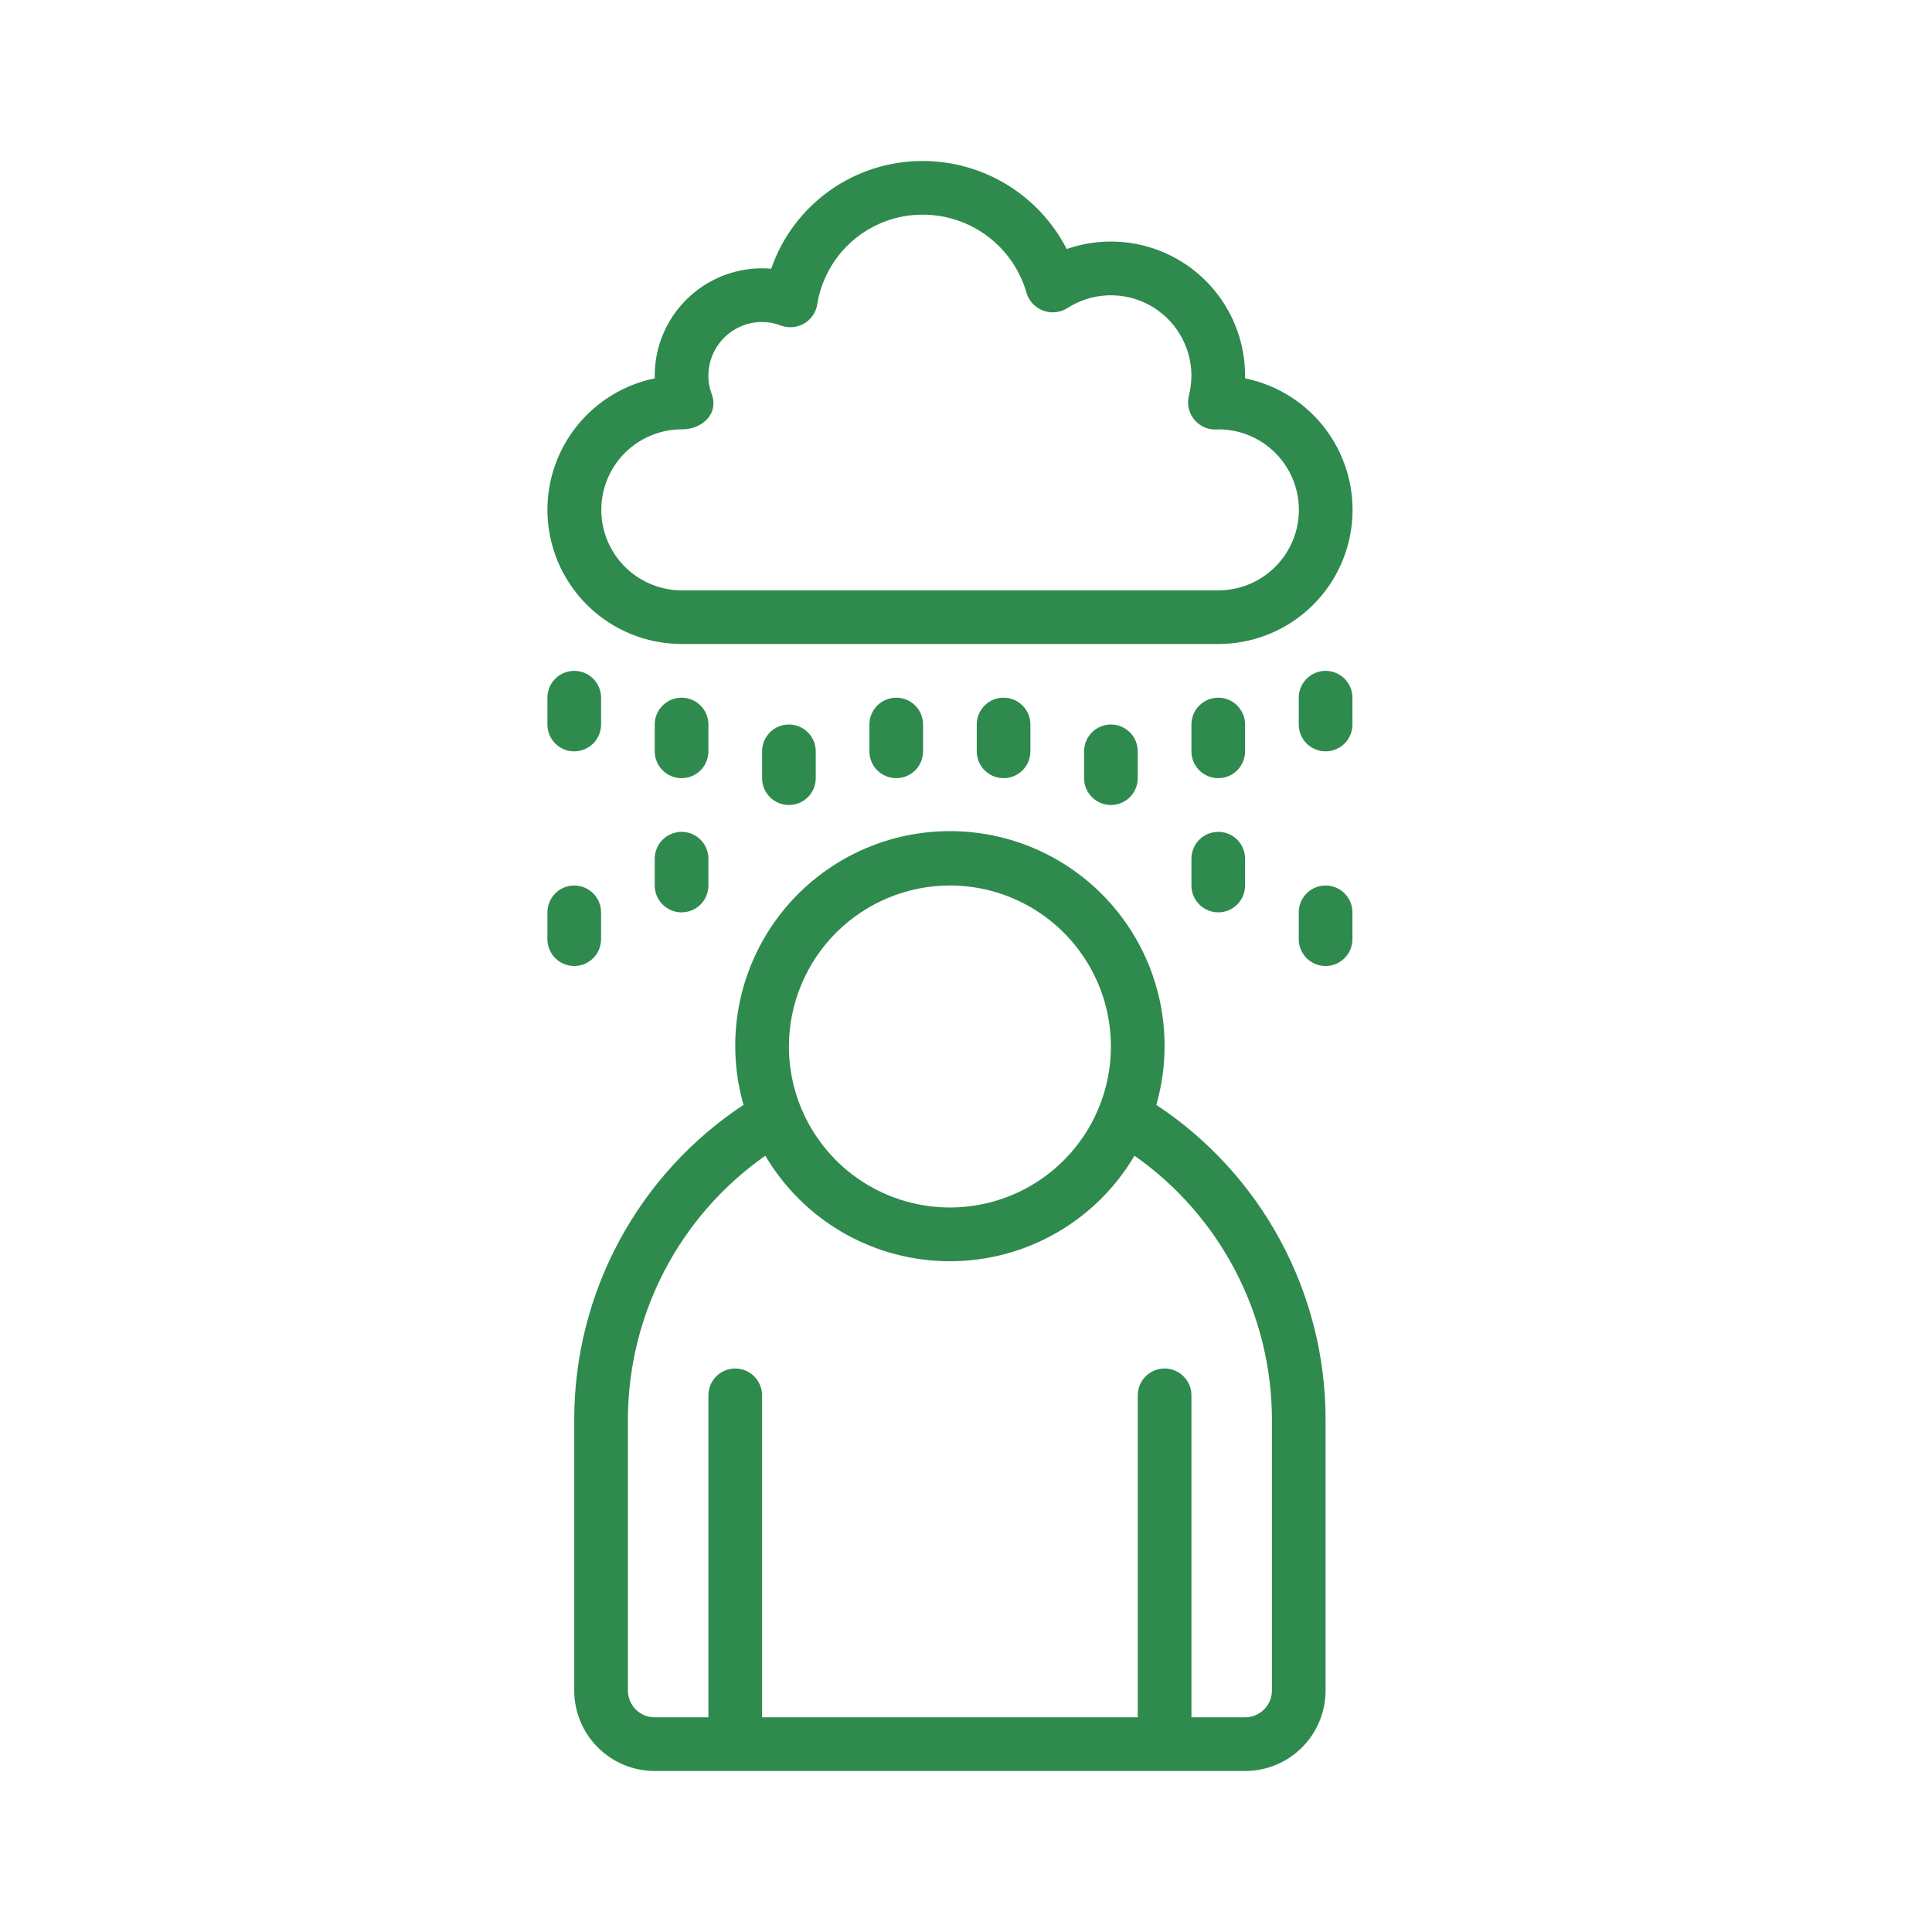 <svg width="60" height="60" viewBox="0 0 60 60" fill="none" xmlns="http://www.w3.org/2000/svg">
<path d="M17.833 52.5C17.833 53.163 18.097 53.799 18.566 54.268C19.035 54.737 19.67 55 20.333 55H38.667C39.33 55 39.966 54.737 40.435 54.268C40.904 53.799 41.167 53.163 41.167 52.5V44.058C41.163 42.126 40.681 40.225 39.763 38.525C38.846 36.824 37.522 35.377 35.91 34.313C36.194 33.321 36.243 32.276 36.055 31.261C35.867 30.246 35.445 29.289 34.824 28.465C34.203 27.64 33.398 26.972 32.474 26.511C31.551 26.051 30.532 25.811 29.5 25.811C28.468 25.811 27.45 26.051 26.526 26.511C25.602 26.972 24.798 27.64 24.177 28.465C23.555 29.289 23.134 30.246 22.945 31.261C22.757 32.276 22.807 33.321 23.091 34.313C21.479 35.377 20.155 36.824 19.237 38.525C18.32 40.225 17.838 42.126 17.833 44.058V52.5ZM29.5 27.499C30.489 27.499 31.456 27.793 32.278 28.342C33.1 28.891 33.741 29.672 34.12 30.586C34.498 31.5 34.597 32.505 34.404 33.475C34.211 34.445 33.735 35.336 33.036 36.035C32.337 36.734 31.446 37.211 30.476 37.404C29.506 37.596 28.5 37.497 27.587 37.119C26.673 36.74 25.892 36.1 25.343 35.277C24.793 34.455 24.5 33.488 24.5 32.499C24.502 31.174 25.029 29.903 25.966 28.965C26.904 28.028 28.175 27.501 29.5 27.499ZM19.5 44.058C19.507 42.455 19.898 40.876 20.64 39.455C21.383 38.034 22.456 36.812 23.768 35.891C24.356 36.889 25.194 37.717 26.199 38.292C27.204 38.867 28.342 39.169 29.5 39.169C30.658 39.169 31.797 38.867 32.802 38.292C33.807 37.717 34.645 36.889 35.232 35.891C36.545 36.812 37.617 38.034 38.36 39.455C39.103 40.876 39.494 42.455 39.501 44.058V52.5C39.501 52.721 39.413 52.933 39.257 53.089C39.1 53.245 38.888 53.333 38.667 53.333H37.001V43.333C37.001 43.112 36.913 42.9 36.756 42.744C36.6 42.587 36.388 42.5 36.167 42.5C35.946 42.5 35.734 42.587 35.578 42.744C35.422 42.9 35.334 43.112 35.334 43.333V53.333H23.667V43.333C23.667 43.112 23.579 42.9 23.423 42.744C23.267 42.587 23.055 42.5 22.834 42.5C22.613 42.5 22.401 42.587 22.244 42.744C22.088 42.9 22 43.112 22 43.333V53.333H20.333C20.112 53.333 19.9 53.245 19.744 53.089C19.588 52.933 19.5 52.721 19.5 52.5V44.058Z" fill="#2F8A4E"/>
<path d="M17 15.834C17.001 16.938 17.441 17.997 18.222 18.779C19.003 19.56 20.062 19.999 21.167 20H37.834C38.867 20.001 39.864 19.619 40.631 18.926C41.398 18.233 41.88 17.28 41.984 16.252C42.087 15.224 41.806 14.194 41.193 13.362C40.58 12.53 39.68 11.956 38.667 11.75C38.667 11.721 38.667 11.694 38.667 11.667C38.667 11.002 38.508 10.347 38.202 9.756C37.897 9.165 37.455 8.656 36.913 8.271C36.37 7.886 35.744 7.636 35.085 7.543C34.427 7.45 33.756 7.515 33.128 7.734C32.707 6.913 32.068 6.223 31.281 5.741C30.494 5.259 29.59 5.002 28.667 5C27.63 4.996 26.617 5.316 25.771 5.916C24.926 6.516 24.289 7.366 23.95 8.346C23.857 8.338 23.762 8.333 23.667 8.333C22.783 8.333 21.935 8.685 21.31 9.31C20.685 9.935 20.333 10.783 20.333 11.667C20.333 11.694 20.333 11.723 20.333 11.75C19.393 11.943 18.547 12.455 17.94 13.199C17.333 13.943 17.001 14.873 17 15.834ZM21.182 13.334C21.789 13.334 22.349 12.862 22.093 12.209C22.029 12.036 21.997 11.852 22 11.667C22 11.225 22.176 10.801 22.488 10.488C22.801 10.176 23.225 10 23.667 10C23.866 10 24.064 10.037 24.25 10.109C24.366 10.153 24.491 10.17 24.614 10.16C24.738 10.15 24.858 10.113 24.966 10.052C25.073 9.99 25.166 9.905 25.238 9.804C25.309 9.702 25.357 9.586 25.378 9.464C25.501 8.682 25.9 7.969 26.504 7.455C27.107 6.942 27.875 6.662 28.667 6.667C29.394 6.668 30.102 6.907 30.681 7.346C31.261 7.785 31.683 8.401 31.881 9.101C31.919 9.225 31.985 9.339 32.074 9.433C32.163 9.528 32.272 9.601 32.394 9.646C32.515 9.692 32.646 9.709 32.775 9.696C32.904 9.684 33.028 9.642 33.139 9.573C33.516 9.329 33.952 9.19 34.401 9.172C34.851 9.154 35.297 9.258 35.692 9.472C36.087 9.687 36.417 10.004 36.648 10.39C36.878 10.776 37 11.217 37.001 11.667C36.999 11.883 36.971 12.097 36.917 12.306C36.887 12.438 36.889 12.576 36.923 12.707C36.958 12.838 37.023 12.959 37.113 13.06C37.204 13.16 37.318 13.238 37.444 13.286C37.571 13.333 37.708 13.35 37.842 13.334C38.505 13.335 39.141 13.599 39.609 14.069C40.077 14.538 40.339 15.175 40.338 15.838C40.337 16.501 40.072 17.136 39.603 17.604C39.133 18.073 38.497 18.335 37.834 18.334H21.167C20.504 18.332 19.869 18.066 19.401 17.596C18.934 17.126 18.672 16.489 18.674 15.826C18.676 15.163 18.942 14.528 19.412 14.06C19.882 13.593 20.519 13.332 21.182 13.334Z" fill="#2F8A4E"/>
<path d="M42.001 21.667C42.001 21.446 41.913 21.234 41.757 21.078C41.6 20.922 41.388 20.834 41.167 20.834C40.946 20.834 40.734 20.922 40.578 21.078C40.422 21.234 40.334 21.446 40.334 21.667V22.5C40.334 22.721 40.422 22.933 40.578 23.09C40.734 23.246 40.946 23.334 41.167 23.334C41.388 23.334 41.6 23.246 41.757 23.09C41.913 22.933 42.001 22.721 42.001 22.5V21.667Z" fill="#2F8A4E"/>
<path d="M42.001 29.167V28.334C42.001 28.113 41.913 27.901 41.757 27.745C41.6 27.588 41.388 27.5 41.167 27.5C40.946 27.5 40.734 27.588 40.578 27.745C40.422 27.901 40.334 28.113 40.334 28.334V29.167C40.334 29.388 40.422 29.6 40.578 29.756C40.734 29.913 40.946 30 41.167 30C41.388 30 41.6 29.913 41.757 29.756C41.913 29.6 42.001 29.388 42.001 29.167Z" fill="#2F8A4E"/>
<path d="M37.001 27.501C37.001 27.722 37.088 27.934 37.245 28.09C37.401 28.246 37.613 28.334 37.834 28.334C38.055 28.334 38.267 28.246 38.423 28.09C38.579 27.934 38.667 27.722 38.667 27.501V26.667C38.667 26.446 38.579 26.234 38.423 26.078C38.267 25.922 38.055 25.834 37.834 25.834C37.613 25.834 37.401 25.922 37.245 26.078C37.088 26.234 37.001 26.446 37.001 26.667V27.501Z" fill="#2F8A4E"/>
<path d="M37.834 24.167C38.055 24.167 38.267 24.079 38.423 23.923C38.579 23.767 38.667 23.555 38.667 23.334V22.5C38.667 22.279 38.579 22.067 38.423 21.911C38.267 21.755 38.055 21.667 37.834 21.667C37.613 21.667 37.401 21.755 37.245 21.911C37.088 22.067 37.001 22.279 37.001 22.5V23.334C37.001 23.555 37.088 23.767 37.245 23.923C37.401 24.079 37.613 24.167 37.834 24.167Z" fill="#2F8A4E"/>
<path d="M35.334 24.167V23.334C35.334 23.113 35.246 22.901 35.09 22.744C34.934 22.588 34.721 22.5 34.501 22.5C34.279 22.5 34.068 22.588 33.911 22.744C33.755 22.901 33.667 23.113 33.667 23.334V24.167C33.667 24.388 33.755 24.6 33.911 24.756C34.068 24.913 34.279 25 34.501 25C34.721 25 34.934 24.913 35.09 24.756C35.246 24.6 35.334 24.388 35.334 24.167Z" fill="#2F8A4E"/>
<path d="M17 22.5C17 22.721 17.088 22.933 17.244 23.09C17.4 23.246 17.612 23.334 17.833 23.334C18.054 23.334 18.266 23.246 18.423 23.09C18.579 22.933 18.667 22.721 18.667 22.5V21.667C18.667 21.446 18.579 21.234 18.423 21.078C18.266 20.922 18.054 20.834 17.833 20.834C17.612 20.834 17.4 20.922 17.244 21.078C17.088 21.234 17 21.446 17 21.667V22.5Z" fill="#2F8A4E"/>
<path d="M17 29.167C17 29.388 17.088 29.6 17.244 29.756C17.4 29.913 17.612 30 17.833 30C18.054 30 18.266 29.913 18.423 29.756C18.579 29.6 18.667 29.388 18.667 29.167V28.334C18.667 28.113 18.579 27.901 18.423 27.745C18.266 27.588 18.054 27.5 17.833 27.5C17.612 27.5 17.4 27.588 17.244 27.745C17.088 27.901 17 28.113 17 28.334V29.167Z" fill="#2F8A4E"/>
<path d="M20.333 27.501C20.333 27.722 20.421 27.934 20.578 28.09C20.734 28.246 20.946 28.334 21.167 28.334C21.388 28.334 21.6 28.246 21.756 28.09C21.912 27.934 22 27.722 22 27.501V26.667C22 26.446 21.912 26.234 21.756 26.078C21.6 25.922 21.388 25.834 21.167 25.834C20.946 25.834 20.734 25.922 20.578 26.078C20.421 26.234 20.333 26.446 20.333 26.667V27.501Z" fill="#2F8A4E"/>
<path d="M21.167 24.167C21.388 24.167 21.6 24.079 21.756 23.923C21.912 23.767 22 23.555 22 23.334V22.5C22 22.279 21.912 22.067 21.756 21.911C21.6 21.755 21.388 21.667 21.167 21.667C20.946 21.667 20.734 21.755 20.578 21.911C20.421 22.067 20.333 22.279 20.333 22.5V23.334C20.333 23.555 20.421 23.767 20.578 23.923C20.734 24.079 20.946 24.167 21.167 24.167Z" fill="#2F8A4E"/>
<path d="M25.334 24.167V23.334C25.334 23.113 25.246 22.901 25.09 22.744C24.933 22.588 24.721 22.5 24.5 22.5C24.279 22.5 24.067 22.588 23.911 22.744C23.755 22.901 23.667 23.113 23.667 23.334V24.167C23.667 24.388 23.755 24.6 23.911 24.756C24.067 24.913 24.279 25 24.5 25C24.721 25 24.933 24.913 25.09 24.756C25.246 24.6 25.334 24.388 25.334 24.167Z" fill="#2F8A4E"/>
<path d="M28.667 23.334V22.5C28.667 22.279 28.579 22.067 28.423 21.911C28.267 21.755 28.055 21.667 27.834 21.667C27.613 21.667 27.401 21.755 27.244 21.911C27.088 22.067 27 22.279 27 22.5V23.334C27 23.555 27.088 23.767 27.244 23.923C27.401 24.079 27.613 24.167 27.834 24.167C28.055 24.167 28.267 24.079 28.423 23.923C28.579 23.767 28.667 23.555 28.667 23.334Z" fill="#2F8A4E"/>
<path d="M32 23.334V22.5C32 22.279 31.913 22.067 31.756 21.911C31.6 21.755 31.388 21.667 31.167 21.667C30.946 21.667 30.734 21.755 30.578 21.911C30.421 22.067 30.334 22.279 30.334 22.5V23.334C30.334 23.555 30.421 23.767 30.578 23.923C30.734 24.079 30.946 24.167 31.167 24.167C31.388 24.167 31.6 24.079 31.756 23.923C31.913 23.767 32 23.555 32 23.334Z" fill="#2F8A4E"/>
</svg>
